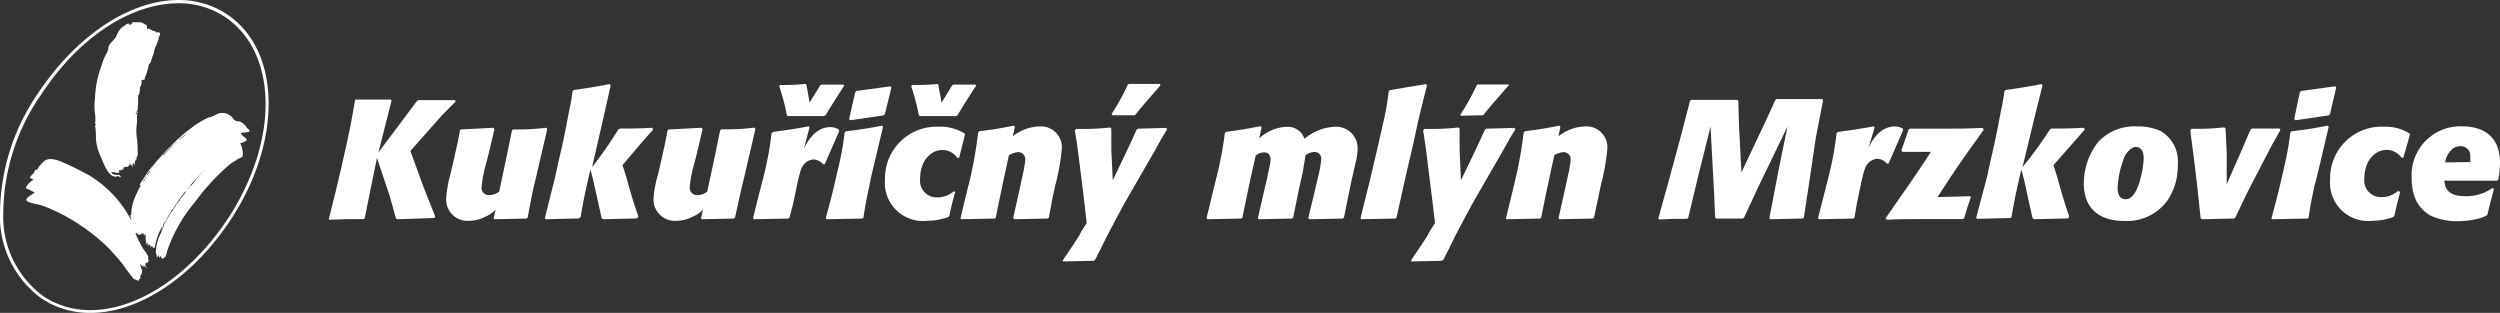 <svg xmlns="http://www.w3.org/2000/svg" width="190" height="23.78" viewBox="0 0 190 23.78"><rect x="0" y="0" width="190" height="23.78" fill="#333333" stroke="none"/><title>logo</title><path d="M6.87,23.78A6.61,6.61,0,0,1,3.18,22.7,7.71,7.71,0,0,1,0,16.17,16.25,16.25,0,0,1,2.91,7.06C7,.93,13.13-1.64,17.24,1.08s4.26,9.61.28,15.64h0C14.55,21.2,10.46,23.78,6.87,23.78ZM13.55.25C10,.25,6,2.79,3.12,7.2a15.91,15.91,0,0,0-2.87,9,7.49,7.49,0,0,0,3.07,6.33c4,2.64,10,.1,14-5.91h0C21.22,10.67,21.13,4,17.1,1.29A6.28,6.28,0,0,0,13.55.25Z" transform="translate(0 0)" style="fill:#fff"/><path d="M18.25,10.91c.18-.1.73-.2.38-.44-.07-.05-.32-.25-.32-.33s.61-.05.65-.17-.26-.24-.26-.38c-.16-.13-.35-.37-.58-.37A.46.46,0,0,1,17.71,9a1,1,0,0,0-1.17-.35,4.12,4.12,0,0,1-.54.25s-.17,0-.08,0a5.83,5.83,0,0,0-1.29.76A12,12,0,0,0,13,11.08a18.27,18.27,0,0,0-1.39,1.53,4.92,4.92,0,0,0-.61.83c-.1.19-.35.44-.39.65,0,0,0,0,0,0a.14.14,0,0,1,.1,0,6.39,6.39,0,0,0-.64,1.44,3.73,3.73,0,0,0-.09.7s0,.14-.06.13,0,.17.06.18c-.07,0,0,.08-.06.15a2.27,2.27,0,0,0,.5,1.08c.16.14.31.05.43-.08a.16.16,0,0,1,0,.07s0,0,.05,0,0,.09.06.13,0-.11.07-.1,0,.59.14.81a1.16,1.16,0,0,0,.07-.31c0,.11,0,.25,0,.39s.05-.11.08-.15a.2.2,0,0,0,.06.09c.11,0,0,.16.08.21a.17.17,0,0,1,0-.1.11.11,0,0,1,.05.08.23.23,0,0,1,0-.12c.08,0,.15.25.23.13a.77.77,0,0,0,.07-.28,5,5,0,0,1,.48-1.27c.06,0-.08.28-.09.33a2.26,2.26,0,0,0,.25-.64.73.73,0,0,1,.15-.17c0-.06.06-.12.09-.19a1.51,1.51,0,0,0,.09-.18,1.88,1.88,0,0,1,.12-.18.61.61,0,0,0,.13-.27h0a.5.5,0,0,0,.2-.23.71.71,0,0,1,.11-.17l.15-.21a3.65,3.65,0,0,1,.31-.43s0,0,0,0,.06-.08.09-.11l0,0,0,0h0l.06-.09a.38.38,0,0,1,.21-.19v0l0,0,0,0,.05-.08h0a4.72,4.72,0,0,1,.66-.83c.12-.13.25-.26.36-.4l0,0,.16-.15a.27.27,0,0,1,.1-.11l.06-.06h0l0,0-.25.27c-.18.2-.35.39-.5.59h0a1.12,1.12,0,0,1-.19.24l-.11.12h0a.06.06,0,0,0-.06,0s-.07.11-.05.11h0l-.21.25h0s0,.08-.07.11a.15.15,0,0,0-.06.1h0a1.09,1.09,0,0,0-.13.17,1.17,1.17,0,0,1-.21.24.51.51,0,0,1-.12.2.41.41,0,0,0-.12.17h0a.51.51,0,0,0-.13.16.36.36,0,0,1-.1.15l-.09.14a1.54,1.54,0,0,1-.19.28c-.1.15-.18.3-.27.45a2.9,2.9,0,0,1-.2.33c0,.2-.45,1.09-.48,1.23a3.84,3.84,0,0,0-.16.82c-.05.2.11.37.06.57a1.52,1.52,0,0,1,.16-.23c0,.05,0,.21.07.19l0-.13a.16.16,0,0,1,0,.11,1.13,1.13,0,0,0,.1-.13.49.49,0,0,1,0,.12.11.11,0,0,1,0-.08.53.53,0,0,1,0,.13.11.11,0,0,1,.1.09c.16-.12.24-.1.31-.41a6.61,6.61,0,0,1,.32-.89,11.24,11.24,0,0,1,1.83-3,16.74,16.74,0,0,1,2.54-2.78,2.94,2.94,0,0,1,.62-.42c.11-.15.35-.13.46-.28S18.37,11,18.25,10.91Zm-4.08-.73c-.07,0-.14.08-.16.16h0a.27.27,0,0,0-.14.1h0l-.26.2h0v0a.23.23,0,0,0-.17.15.41.41,0,0,1-.12.11.19.19,0,0,0-.12.11l-.41.42c-.22.22-.45.44-.63.66a5.55,5.55,0,0,0-.52.62.29.29,0,0,1-.09.1.46.46,0,0,1-.07.1l-.07.09,0,0s0,.08-.07.11l-.07.09a.31.31,0,0,1-.15.17v0a.19.19,0,0,1,0,.1s-.06.07-.06.11h0l-.1.15-.08.1h0l0,0h0a.44.44,0,0,1,.12-.22l.08-.11a.38.38,0,0,1,.09-.18l0,0h0s0,0,0,0l0-.06.16-.21h0l0,0h0A.31.31,0,0,1,11.4,13a.18.18,0,0,0,.07-.1h0c.29-.35.6-.73.93-1.1h0s0,0,0,0a.13.13,0,0,1,0-.05l.16-.15a3.31,3.31,0,0,0,.27-.26,5.85,5.85,0,0,1,.52-.49c.15-.13.29-.25.44-.4a.57.57,0,0,0,.13-.1l.09-.09h0a.34.34,0,0,0,.11-.07.35.35,0,0,1,.13-.08h0A.46.46,0,0,1,14.17,10.18Z" transform="translate(0 0)" style="fill:#fff"/><path d="M10.29,17.73a9.85,9.85,0,0,0,.59,1.17c.11.2.42.49.38.71l0,0s0,.17.06.21-.14,0-.07.13a.11.11,0,0,1-.14,0,.2.2,0,0,0,0,.11L11,19.92s.1.14.1.2A.21.21,0,0,0,11,20a1,1,0,0,0,.13.23l0,0a.32.32,0,0,0-.1-.1c0,.1.14.2.16.3a.73.73,0,0,0-.33-.25.83.83,0,0,0,.07.13,2.37,2.37,0,0,1-.29-.25,2.9,2.9,0,0,0,.16.47s0,.37-.14.4a.6.6,0,0,1,0,.23.14.14,0,0,1-.12.06.24.24,0,0,1,0,.12c-.12,0-.25-.16-.33-.09a14.3,14.3,0,0,1-.88-1.17c-.31-.4-.68-.78-1-1.15a13.86,13.86,0,0,0-2.09-1.72,13.47,13.47,0,0,0-2.93-1.55c-.36-.14-.77-.16-1.11-.3-.57-.23.28-.55.42-.73a4.34,4.34,0,0,0-.61-.3c-.19-.1.41-.63.53-.67-.06-.09-.36-.07-.22-.25s.29-.25.31-.41.1,0,.09-.1c.17,0,.17-.11.24-.23a2.5,2.5,0,0,1,.35-.38c.42-.41,1.13-.1,1.59.1.61.27,1.23.59,1.83.91a8.57,8.57,0,0,1,3.66,4.38" transform="translate(0 0)" style="fill:#fff"/><path d="M9.69,2.22s0,0,0,0h0v0A.06.06,0,0,1,9.69,2.22Z" transform="translate(0 0)" style="fill:#fff"/><path d="M11.77,2.41l0,0-.05,0Z" transform="translate(0 0)" style="fill:#fff"/><polygon points="12.06 3.06 12.08 3.02 12.1 3.02 12.06 3.06" style="fill:#fff"/><polygon points="11.34 5.1 11.29 5.1 11.3 5.03 11.33 5.11 11.34 5.1" style="fill:#fff"/><path d="M11.26,5.19h0V5.14A0,0,0,0,1,11.26,5.19Z" transform="translate(0 0)" style="fill:#fff"/><path d="M11.11,5.47s0,0-.06,0l.06,0Z" transform="translate(0 0)" style="fill:#fff"/><polygon points="11.11 5.65 11.06 5.61 11.11 5.61 11.11 5.65" style="fill:#fff"/><path d="M10.31,1.86h0" transform="translate(0 0)" style="fill:#fff"/><path d="M10.32,1.82s0,0,0,0" transform="translate(0 0)" style="fill:#fff"/><path d="M12.13,2.9a.32.32,0,0,1-.08.12c-.11-.1.43-.68-.19-.54.05-.13-.22-.1-.34-.19v0s-.14-.09-.18-.1-.12,0-.16,0,0-.25,0-.25-.47-.29-.51-.25a.1.1,0,0,1,0,0s-.58,0-.6,0-.07.06-.09.08.12,0,.13,0-.23.15-.28.1,0,0,0-.06,0,0-.11,0l0,0a.07.07,0,0,1-.06,0s0,0,0,0-.36.24-.28.21c-.27.11-.45.51-.56.76s-.57.56-.58.84a1.17,1.17,0,0,1-.19.52,4.62,4.62,0,0,0-.34.87,7.75,7.75,0,0,0-.49,2.47,4.17,4.17,0,0,0,0,1.16,2.54,2.54,0,0,1,0,.78h.08c0,.05,0,.08-.08.08a5.3,5.3,0,0,1,.07.94,3.5,3.5,0,0,0,.35,1.43c.23.53.65,1.83,1.36,1.5,0,0,.11.1.11.1l.09-.05-.17-.15c-.09.07-.2,0-.33,0s-.27-.14-.21-.19a1.94,1.94,0,0,0,.34,0,.27.27,0,0,0-.1.08c.16-.05.22,0,.31-.05s0,0,0-.11.2,0,.24-.14a.1.1,0,0,0,.13,0c-.14-.23.26-.16.32-.19s.05-.2.1-.09c.07-.08,0-.16,0-.19s.24.3.29.33c-.15-.23.06-.49.09-.12.05,0,0-.39.08-.34,0-.17,0-.1.18-.15,0,0-.18,0-.16,0,.27-.1,0,0,0-.14l.07.06h0c0-.16.11-.15.09-.4s0-.77-.07-1.16a3.72,3.72,0,0,1,0-1.05,7.24,7.24,0,0,0,0-.92s0,0,.05,0V8.66l-.07,0,.05,0c-.27.06,0-.15,0-.15s-.13,0-.13,0a.09.09,0,0,1,.13,0c0-.14.1-.4,0-.53l.05.05a2.59,2.59,0,0,0,0-.66.06.06,0,0,1,.07,0,.12.12,0,0,1-.07-.13l.07,0a1.58,1.58,0,0,0,.08-.59c.11-.1.19-.48.09-.53C11.14,6,11,6,11,5.91a3.47,3.47,0,0,0,.3-1c.21-.15.22-.54.36-.77,0,0,.08-.42.13-.51s.2-.43.21-.53.18-.17.09-.23" transform="translate(0 0)" style="fill:#fff"/><path d="M10.84,1.84l0,0S10.85,1.83,10.84,1.84Z" transform="translate(0 0)" style="fill:#fff"/><path d="M10.91,6.5Z" transform="translate(0 0)" style="fill:#fff"/><path d="M8.69,13.41h.07S8.72,13.42,8.69,13.41Z" transform="translate(0 0)" style="fill:#fff"/><path d="M9.34,13.66s0-.05,0,0" transform="translate(0 0)" style="fill:#fff"/><path d="M31.19,11.47l1,2.75.89,2.24-.08.11-2.82.09-.09-.07L29.65,15l-1-3-.48,2.34-.45,2.25-.08.06c-1.15,0-1.49,0-2.65.05l0-.07c.46-1.77.58-2.31.94-3.85l.25-1.1c.4-1.8.5-2.26.79-4L27,7.57c1.17,0,1.43,0,2.7,0l.06.08-1,3.93,1.7-2.26,1.22-1.63.1-.08,2.79,0,.06.11c-.22.2-.28.29-1,1Z" transform="translate(0 0)" style="fill:#fff"/><path d="M40.1,16.54l-.09.07-2.43.05-.07-.07.16-.66a2.29,2.29,0,0,1-.78.54,2.77,2.77,0,0,1-1.22.31,1.62,1.62,0,0,1-1.76-1.69,8.44,8.44,0,0,1,.31-1.79l.29-1.25c.22-1,.29-1.22.44-2.13L35,9.84l2.49-.13.09.11c-.21.86-.4,1.72-.62,2.56a9.45,9.45,0,0,0-.36,1.81.56.56,0,0,0,.6.64,1.23,1.23,0,0,0,.74-.27l.56-2.65.41-2L39,9.84c1,0,1.31,0,2.53-.13l.06.11-.83,3.57-.29,1.21Z" transform="translate(0 0)" style="fill:#fff"/><path d="M47.31,12.55c.27.82.32,1,.47,1.56.29,1,.34,1.18.74,2.36l-.12.13-2.56.06-.12-.09c-.14-.65-.29-1.32-.44-2s-.2-.92-.41-1.68c-.42,1.8-.51,2.27-.75,3.62L44,16.6l-2.53.06-.06-.09.77-3.07.32-1.45c.31-1.32.36-1.57.79-3.81a10.37,10.37,0,0,0,.22-1.3l.09-.1c1.3-.18,1.63-.24,2.74-.45l.07.11L46,8.33l-1,4.37A31.78,31.78,0,0,0,47,9.83l.1-.06c1.06,0,1.33,0,2.47-.06l.07.13-1,1.14Z" transform="translate(0 0)" style="fill:#fff"/><path d="M55.86,16.54l-.09.07-2.43.05-.07-.07.16-.66a2.23,2.23,0,0,1-.79.54,2.73,2.73,0,0,1-1.21.31,1.62,1.62,0,0,1-1.76-1.69A7.84,7.84,0,0,1,50,13.3l.29-1.25c.22-1,.28-1.22.44-2.13l.09-.08,2.49-.13.09.11c-.21.86-.4,1.72-.62,2.56a9.45,9.45,0,0,0-.36,1.81.56.56,0,0,0,.6.64,1.17,1.17,0,0,0,.73-.27l.57-2.65.41-2,.09-.08c1,0,1.31,0,2.52-.13l.07.11-.83,3.57-.29,1.21Z" transform="translate(0 0)" style="fill:#fff"/><path d="M60,16.54l-.09.07-2.62.05-.06-.09.47-1.87.26-1a25.25,25.25,0,0,0,.68-3.58l.1-.09c1.27-.18,1.53-.21,2.72-.43l.06.09-.42,1.61c.68-1.45,1.53-1.64,2-1.64a1.27,1.27,0,0,1,.63.17l.05.13-1.1,2.52-.13,0a1,1,0,0,0-.71-.36,1,1,0,0,0-.56.2c-.37.29-.46.62-.72,1.81l-.28,1.34ZM59.8,8.75a16.16,16.16,0,0,0-.58-2.2l.07-.09c.82,0,1.05,0,1.92-.08l.08.06.24,1.36.81-1.32.09-.05H64.1l.06.09c-.1.13-1.15,1.78-1.41,2.23l-.12.07H59.88Z" transform="translate(0 0)" style="fill:#fff"/><path d="M66.07,14.13c-.27,1.25-.31,1.52-.45,2.42l-.08.06-2.73.05-.05-.09c.44-1.62.51-1.91.86-3.44l.13-.54a21.09,21.09,0,0,0,.44-2.5l.08-.11c1.3-.16,1.61-.21,2.76-.43l.08.09-.89,3.74Zm1.18-5.45-.1.09-2.53.37-.09-.09L65,7l.1-.09,2.58-.35.07.09Z" transform="translate(0 0)" style="fill:#fff"/><path d="M72.6,14.57c-.26.93-.29,1.09-.45,1.84l-.1.09a4.85,4.85,0,0,1-1.58.28,2.9,2.9,0,0,1-3.21-3.15,3.92,3.92,0,0,1,4.07-4,3.47,3.47,0,0,1,2,.53l0,.1L72.89,12h-.13a1.38,1.38,0,0,0-1.14-.6c-.87,0-1.69.81-1.69,2.17A1.26,1.26,0,0,0,71.24,15a1.88,1.88,0,0,0,1.23-.45ZM69.83,8.75a16.16,16.16,0,0,0-.58-2.2l.06-.09c.82,0,1.06,0,1.93-.08l.07.06.25,1.36.81-1.32.09-.05h1.66l.07.09c-.11.13-1.16,1.78-1.41,2.23l-.12.07H69.9Z" transform="translate(0 0)" style="fill:#fff"/><path d="M79.71,16.55l-.1.06-2.53.05L77,16.57l.47-2.09.27-1.25a7.6,7.6,0,0,0,.18-1.08.54.54,0,0,0-.55-.59,1.71,1.71,0,0,0-.69.23c-.51,2.34-.67,3.09-1,4.75l-.07.07-2.59.05L73,16.57l.54-2.23.2-.8a33.91,33.91,0,0,0,.6-3.47l.1-.1c1.13-.14,1.44-.19,2.62-.42l.07.09-.15.72a3.36,3.36,0,0,1,2-.75,1.59,1.59,0,0,1,1.72,1.68,16.82,16.82,0,0,1-.5,2.8L80,15Z" transform="translate(0 0)" style="fill:#fff"/><path d="M88.7,9.83c-.34.55-.38.62-.75,1.29-.22.39-.27.48-1.45,2.52l-1,1.74c-.41.75-1,1.85-1.37,2.57-.25.5-.64,1.29-.9,1.79l-.12.08-2.33.05,0-.09c.36-.56,1-1.46,1.31-2,0-.09.5-.8.5-.84l-.23-2-.28-2.24c-.17-1.39-.22-1.74-.39-2.78l.09-.12c1.14,0,1.49,0,2.6-.11l.08.09,0,1.6.11,2.33.8-1.68c.62-1.29.68-1.43,1-2.16l.12-.09,2.14-.06Zm-.5-3.35c-.24.28-1.46,1.66-1.72,2l-.23.28-.1,0-1.6,0-.07-.1a16.49,16.49,0,0,0,1.23-2.22l.08-.06c.95,0,1.24,0,2.36,0Z" transform="translate(0 0)" style="fill:#fff"/><path d="M102.14,16.54l-.09.07-2.55.05-.07-.09.53-2.21.21-.9a8,8,0,0,0,.24-1.34.5.5,0,0,0-.51-.57,1.23,1.23,0,0,0-.68.25L99,13.13l-.26,1.16-.46,2.25-.09.07-2.53.05-.06-.09.48-2.09.21-.88c.06-.35.14-.68.21-1a3.14,3.14,0,0,0,.06-.48c0-.53-.41-.54-.49-.54a1,1,0,0,0-.64.25L95,13.75l-.58,2.79-.09.07-2.57.05-.06-.09.52-2.15L92.57,13a28.81,28.81,0,0,0,.52-2.89l.09-.09c1.21-.16,1.46-.21,2.63-.43l.07.09-.18.83a3.26,3.26,0,0,1,.61-.44,3.12,3.12,0,0,1,1.46-.43,1.33,1.33,0,0,1,1.37.91,3.81,3.81,0,0,1,2.22-.91,1.64,1.64,0,0,1,1.82,1.68,5.08,5.08,0,0,1-.19,1.19l-.31,1.37Z" transform="translate(0 0)" style="fill:#fff"/><path d="M106.13,16.55l-.08.06-2.59.05-.06-.09.78-3.14.56-2.41c.12-.51.23-1,.35-1.55a19,19,0,0,0,.45-2.53l.09-.09,2.74-.46.08.11c-.51,2-.64,2.53-1,4.25l-.58,2.49Z" transform="translate(0 0)" style="fill:#fff"/><path d="M115.17,9.83c-.35.55-.39.62-.76,1.29-.22.39-.27.48-1.45,2.52l-1,1.74c-.41.75-1,1.85-1.37,2.57-.24.5-.64,1.29-.89,1.79l-.12.08-2.33.05,0-.09c.36-.56,1-1.46,1.31-2,0-.09.5-.8.5-.84l-.24-2-.28-2.24c-.16-1.39-.22-1.74-.38-2.78l.09-.12c1.14,0,1.49,0,2.6-.11l.08.09,0,1.6.1,2.33.81-1.68c.61-1.29.68-1.43,1-2.16l.11-.09,2.15-.06Zm-.5-3.35c-.25.28-1.46,1.66-1.72,2a3.11,3.11,0,0,0-.23.28l-.1,0L111,8.8,111,8.7a17.67,17.67,0,0,0,1.23-2.22l.08-.06c.95,0,1.24,0,2.36,0Z" transform="translate(0 0)" style="fill:#fff"/><path d="M121.14,16.55l-.1.06-2.53.05-.06-.09.47-2.09.27-1.25a7.6,7.6,0,0,0,.18-1.08.54.54,0,0,0-.55-.59,1.71,1.71,0,0,0-.69.23c-.51,2.34-.67,3.09-1,4.75l-.07.07-2.6.05,0-.09.54-2.23.19-.8a31.6,31.6,0,0,0,.61-3.47l.1-.1c1.13-.14,1.44-.19,2.62-.42l.07.09-.15.72a3.36,3.36,0,0,1,2-.75,1.59,1.59,0,0,1,1.72,1.68,16.82,16.82,0,0,1-.5,2.8l-.18.87Z" transform="translate(0 0)" style="fill:#fff"/><path d="M137.09,16.55l-.1.06-2.46.05-.06-.07.44-2.3.3-1.56.64-3.12-2.23,4.62-1.08,2.32-.1.06-2,0-.09-.08-.07-1.69L130,9.61,129.66,11l-.53,2.11-.83,3.46-.09.06c-1,0-1.23,0-2.12.05l-.06-.07.78-2.82.89-3.27.74-2.85.08-.08c1.6,0,2,0,3.51,0l.08.08.06,2,.05.93.13,2.5L134,9.61c.2-.42.83-1.78.92-2l.09-.08c1.5,0,1.87,0,3.49,0l.06.08L138,10.48,137.48,14Z" transform="translate(0 0)" style="fill:#fff"/><path d="M140.94,16.54l-.09.07-2.61.05-.07-.09.48-1.87.25-1a23.91,23.91,0,0,0,.68-3.58l.1-.09c1.27-.18,1.53-.21,2.72-.43l.07.09L142,11.25c.68-1.45,1.53-1.64,2-1.64a1.24,1.24,0,0,1,.63.17l0,.13-1.1,2.52-.13,0a1,1,0,0,0-.7-.36,1,1,0,0,0-.57.2c-.37.29-.46.62-.72,1.81l-.28,1.34Z" transform="translate(0 0)" style="fill:#fff"/><path d="M149.78,15c-.09.26-.18.51-.26.77s-.17.54-.24.81l-.11.07H145.9c-1,0-1.56,0-2.51.05l-.08-.12,1.35-1.94.76-1.1c.91-1.35,1-1.49,1.33-2h-2.18l-.06-.12.55-1.59.11-.05,2.25,0c1.14,0,2,0,3.28-.06l.05.16c-.5.69-1,1.4-1.5,2.1s-1.46,2.16-2,3l2.49-.07Z" transform="translate(0 0)" style="fill:#fff"/><path d="M156.06,12.55c.27.82.32,1,.47,1.56.29,1,.34,1.18.73,2.36l-.11.13-2.57.06-.11-.09c-.14-.65-.3-1.32-.44-2s-.2-.92-.41-1.68c-.42,1.8-.51,2.27-.75,3.62l-.09.06-2.53.06-.06-.09L151,13.5l.32-1.45c.3-1.32.36-1.57.79-3.81a12.61,12.61,0,0,0,.22-1.3l.09-.1c1.29-.18,1.63-.24,2.74-.45l.07.11-.46,1.83-1.06,4.37a30,30,0,0,0,2.09-2.87l.11-.06c1.06,0,1.33,0,2.47-.06l.07.13-1,1.14Z" transform="translate(0 0)" style="fill:#fff"/><path d="M164.75,15.2a3.77,3.77,0,0,1-3.31,1.59c-1.91,0-3.07-.95-3.07-2.86a5.14,5.14,0,0,1,1.06-3.1,3.72,3.72,0,0,1,3-1.22,4.08,4.08,0,0,1,1.82.37,2.67,2.67,0,0,1,1.27,2.44,6.07,6.07,0,0,1-.14,1.35A4.93,4.93,0,0,1,164.75,15.2ZM162.92,12c0-.5-.21-.83-.6-.83s-.76.54-.82.66a7.09,7.09,0,0,0-.56,2.42c0,.22,0,.89.61.89s1-.9,1.23-2A6.5,6.5,0,0,0,162.92,12Z" transform="translate(0 0)" style="fill:#fff"/><path d="M169.88,16.54l-.1.07-2.42.05-.11-.07L167,14.25l-.21-1.79-.33-2.55.08-.12c1.11,0,1.43,0,2.51-.11l.09.09.09,1.82,0,.64,0,1.77,1.08-2.45.73-1.71.12-.07,2.1,0,.05.11c-.53.93-.62,1.08-1.21,2.23l-1.29,2.49Z" transform="translate(0 0)" style="fill:#fff"/><path d="M175.9,14.13c-.27,1.25-.31,1.52-.45,2.42l-.08.06-2.73.05,0-.09c.43-1.62.51-1.91.86-3.44l.12-.54a21.09,21.09,0,0,0,.44-2.5l.09-.11c1.3-.16,1.6-.21,2.76-.43l.07.09-.88,3.74Zm1.18-5.45-.11.09-2.52.37-.09-.09L174.79,7l.11-.09,2.57-.35.08.09Z" transform="translate(0 0)" style="fill:#fff"/><path d="M182.42,14.57c-.25.93-.28,1.09-.45,1.84l-.1.09a4.75,4.75,0,0,1-1.58.28,2.9,2.9,0,0,1-3.2-3.15,3.91,3.91,0,0,1,4.06-4,3.47,3.47,0,0,1,2,.53l0,.1-.5,1.73h-.13a1.41,1.41,0,0,0-1.14-.6c-.87,0-1.69.81-1.69,2.17a1.26,1.26,0,0,0,1.3,1.42,1.83,1.83,0,0,0,1.23-.45Z" transform="translate(0 0)" style="fill:#fff"/><path d="M189.53,14.41l-.27,1c-.08.3-.14.6-.22.9l-.07.08a3.68,3.68,0,0,1-.35.15,6.17,6.17,0,0,1-1.83.27,4.76,4.76,0,0,1-2.06-.42,2.68,2.68,0,0,1-1.15-1.25,3.9,3.9,0,0,1-.29-1.54,3.71,3.71,0,0,1,3.79-4c1.73,0,2.92.82,2.92,2.77a7.4,7.4,0,0,1-.13,1.28l-.1.08c-2,0-2.49,0-4,0,.05.44.14,1.18,1.58,1.18a3.49,3.49,0,0,0,2.11-.64Zm-1.79-2.09a2.38,2.38,0,0,0,0-.45.72.72,0,0,0-.77-.76,1,1,0,0,0-.52.16,1.65,1.65,0,0,0-.62,1.07Z" transform="translate(0 0)" style="fill:#fff"/></svg>
